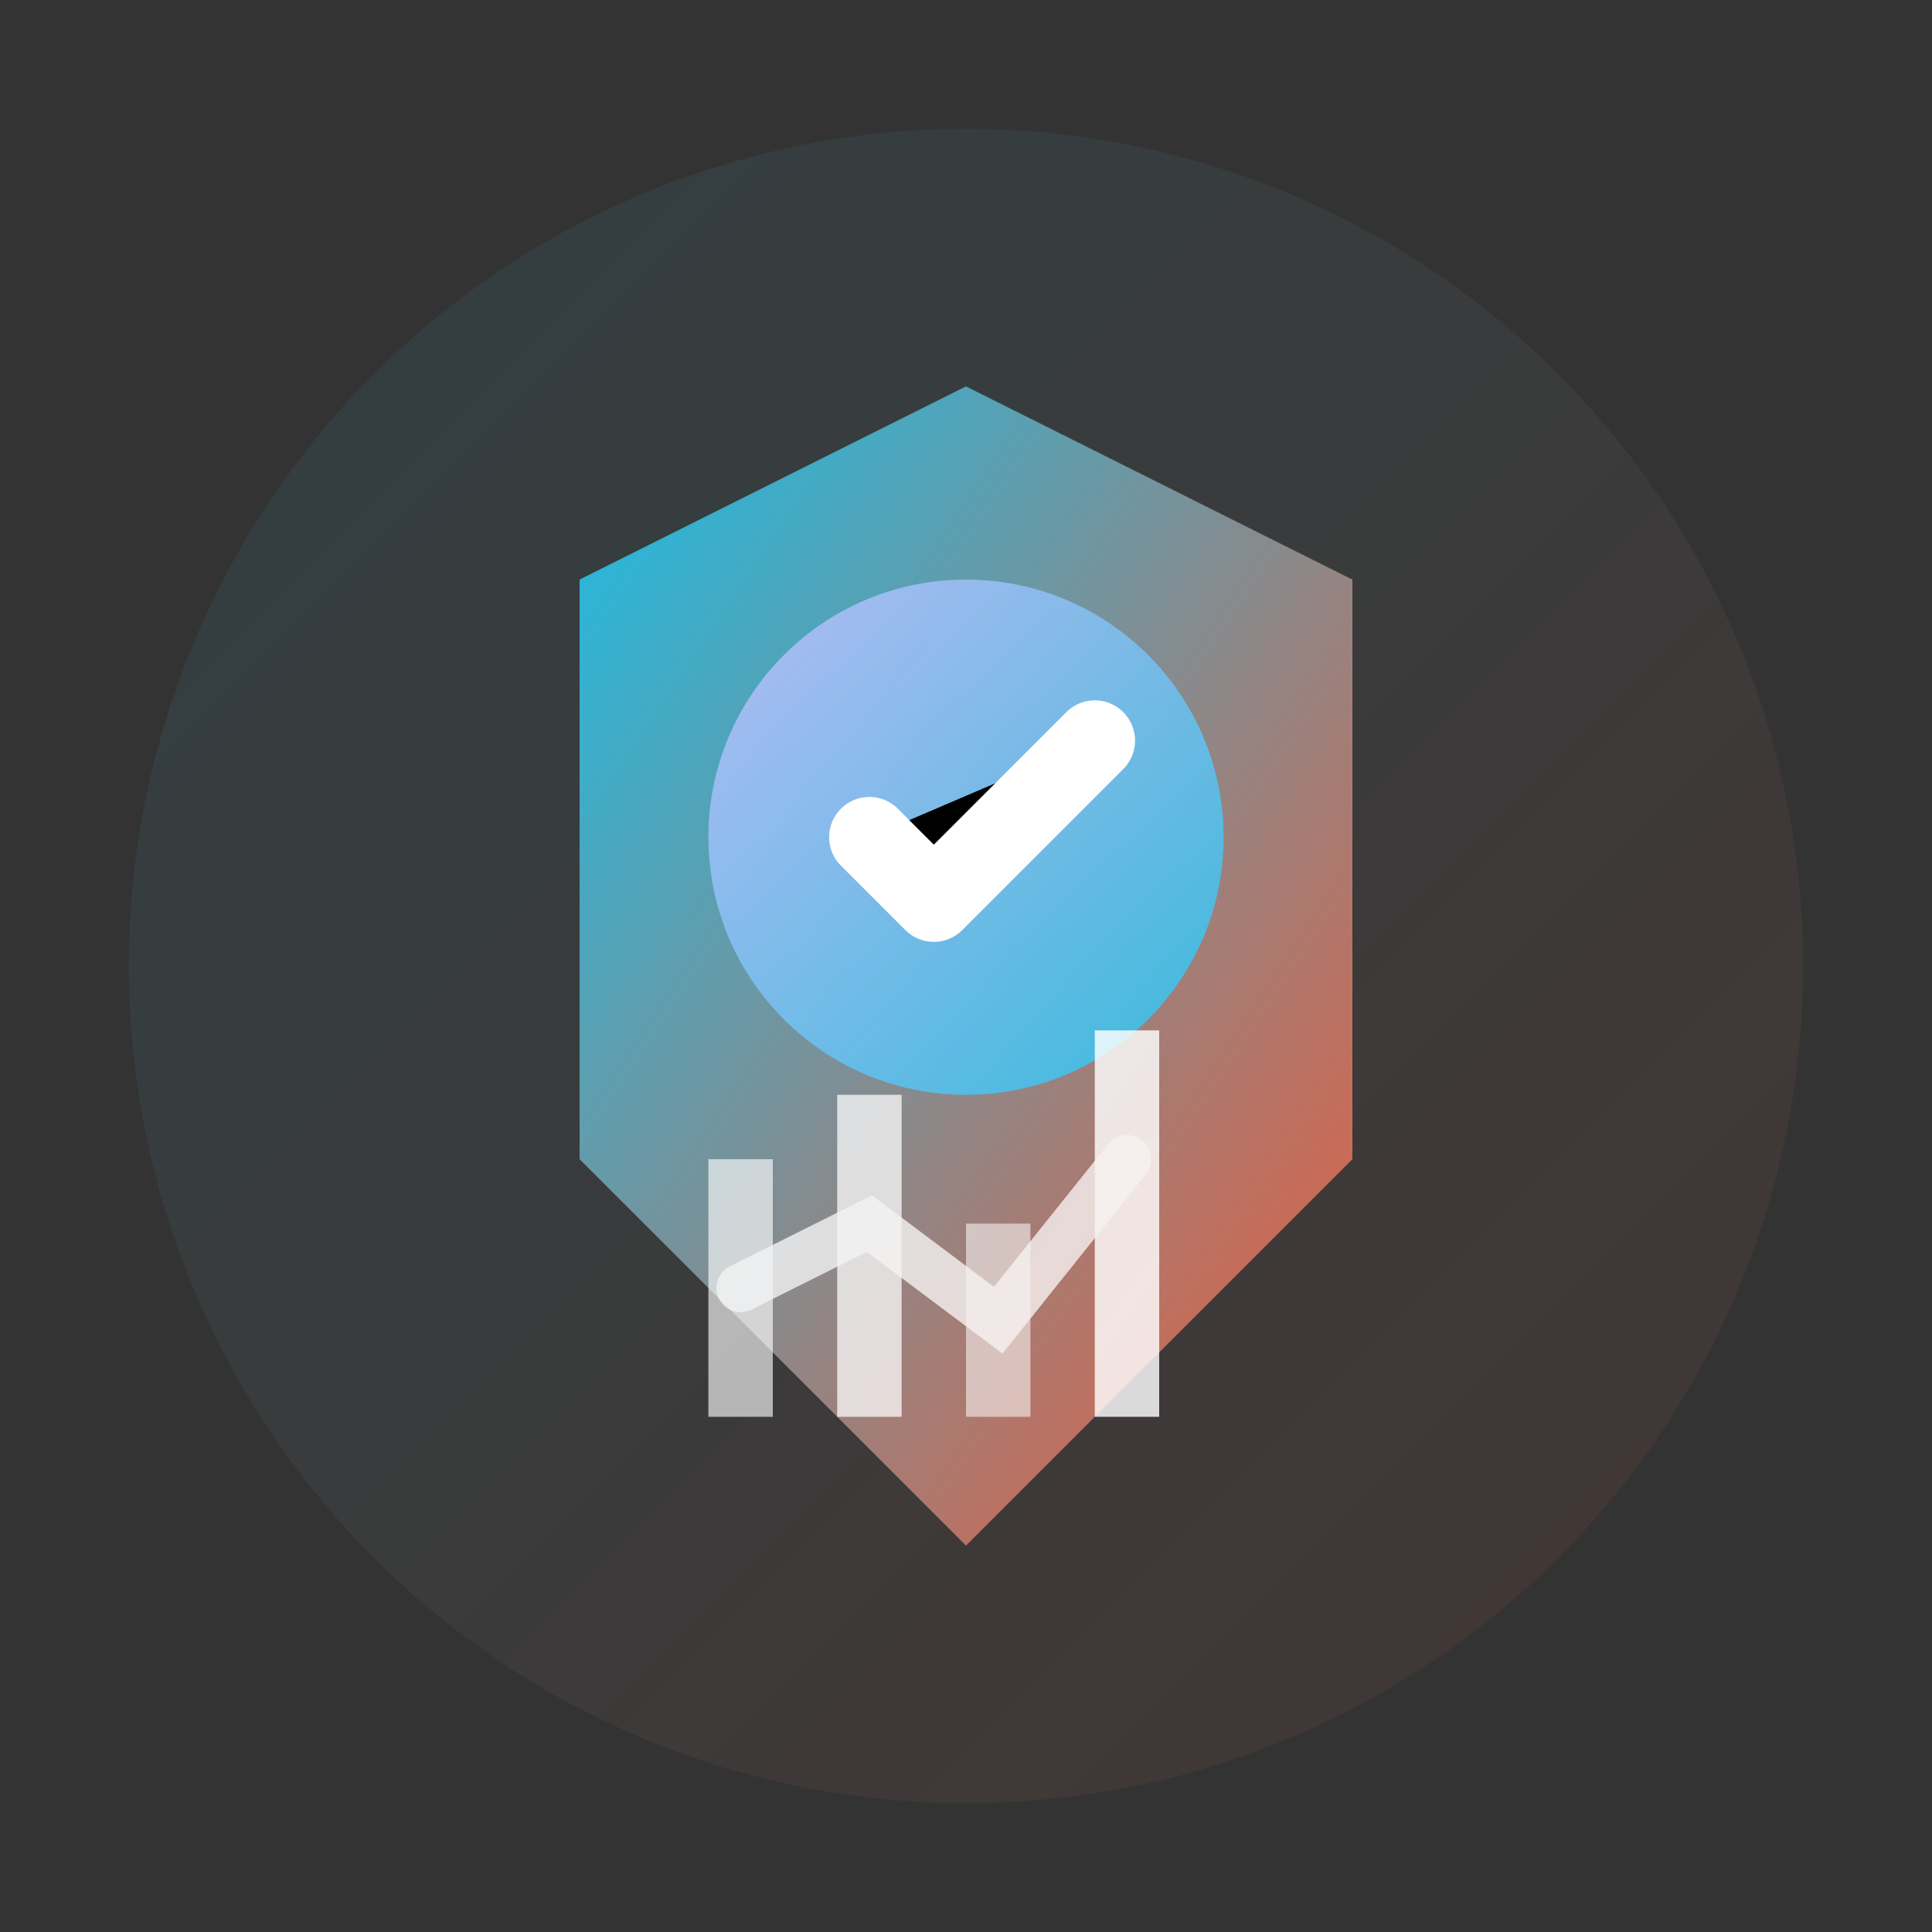 <svg width="60" height="60" viewBox="0 0 60 60" xmlns="http://www.w3.org/2000/svg">
  <rect x="0" y="0" width="60" height="60" fill="#333333" stroke="none"/>
  <defs>
    <linearGradient id="primaryGradient" x1="0%" y1="0%" x2="100%" y2="100%">
      <stop offset="0%" style="stop-color:#1acbf7;stop-opacity:1" />
      <stop offset="100%" style="stop-color:#ff5e3a;stop-opacity:1" />
    </linearGradient>
    <linearGradient id="secondaryGradient" x1="0%" y1="0%" x2="100%" y2="100%">
      <stop offset="0%" style="stop-color:#d0bfff;stop-opacity:1" />
      <stop offset="100%" style="stop-color:#1acbf7;stop-opacity:1" />
    </linearGradient>
    <filter id="glow">
      <feGaussianBlur stdDeviation="2" result="coloredBlur"/>
      <feMerge> 
        <feMergeNode in="coloredBlur"/>
        <feMergeNode in="SourceGraphic"/>
      </feMerge>
    </filter>
  </defs>
  
  <!-- Background circle -->
  <circle cx="30" cy="30" r="26" fill="url(#primaryGradient)" opacity="0.08"/>
  
  <!-- Main logo elements -->
  <g transform="translate(30, 30)">
    <!-- Financial shield shape -->
    <path d="M0,-18 L12,-12 L12,6 L0,18 L-12,6 L-12,-12 Z" fill="url(#primaryGradient)" opacity="0.9"/>
    
    <!-- Inner verification symbol -->
    <circle cx="0" cy="-4" r="8" fill="url(#secondaryGradient)" opacity="0.8"/>
    
    <!-- Checkmark -->
    <path d="M-3,-4 L-1,-2 L4,-7" stroke="white" stroke-width="2.5" stroke-linecap="round" stroke-linejoin="round"/>
    
    <!-- Analytics elements -->
    <g opacity="0.9">
      <!-- Chart bars -->
      <rect x="-8" y="6" width="2" height="8" fill="white" opacity="0.7"/>
      <rect x="-4" y="4" width="2" height="10" fill="white" opacity="0.8"/>
      <rect x="0" y="8" width="2" height="6" fill="white" opacity="0.6"/>
      <rect x="4" y="2" width="2" height="12" fill="white" opacity="0.9"/>
      
      <!-- Trend line -->
      <polyline points="-7,10 -3,8 1,11 5,6" stroke="white" stroke-width="1.5" fill="none" stroke-linecap="round" opacity="0.8"/>
    </g>
  </g>
</svg> 